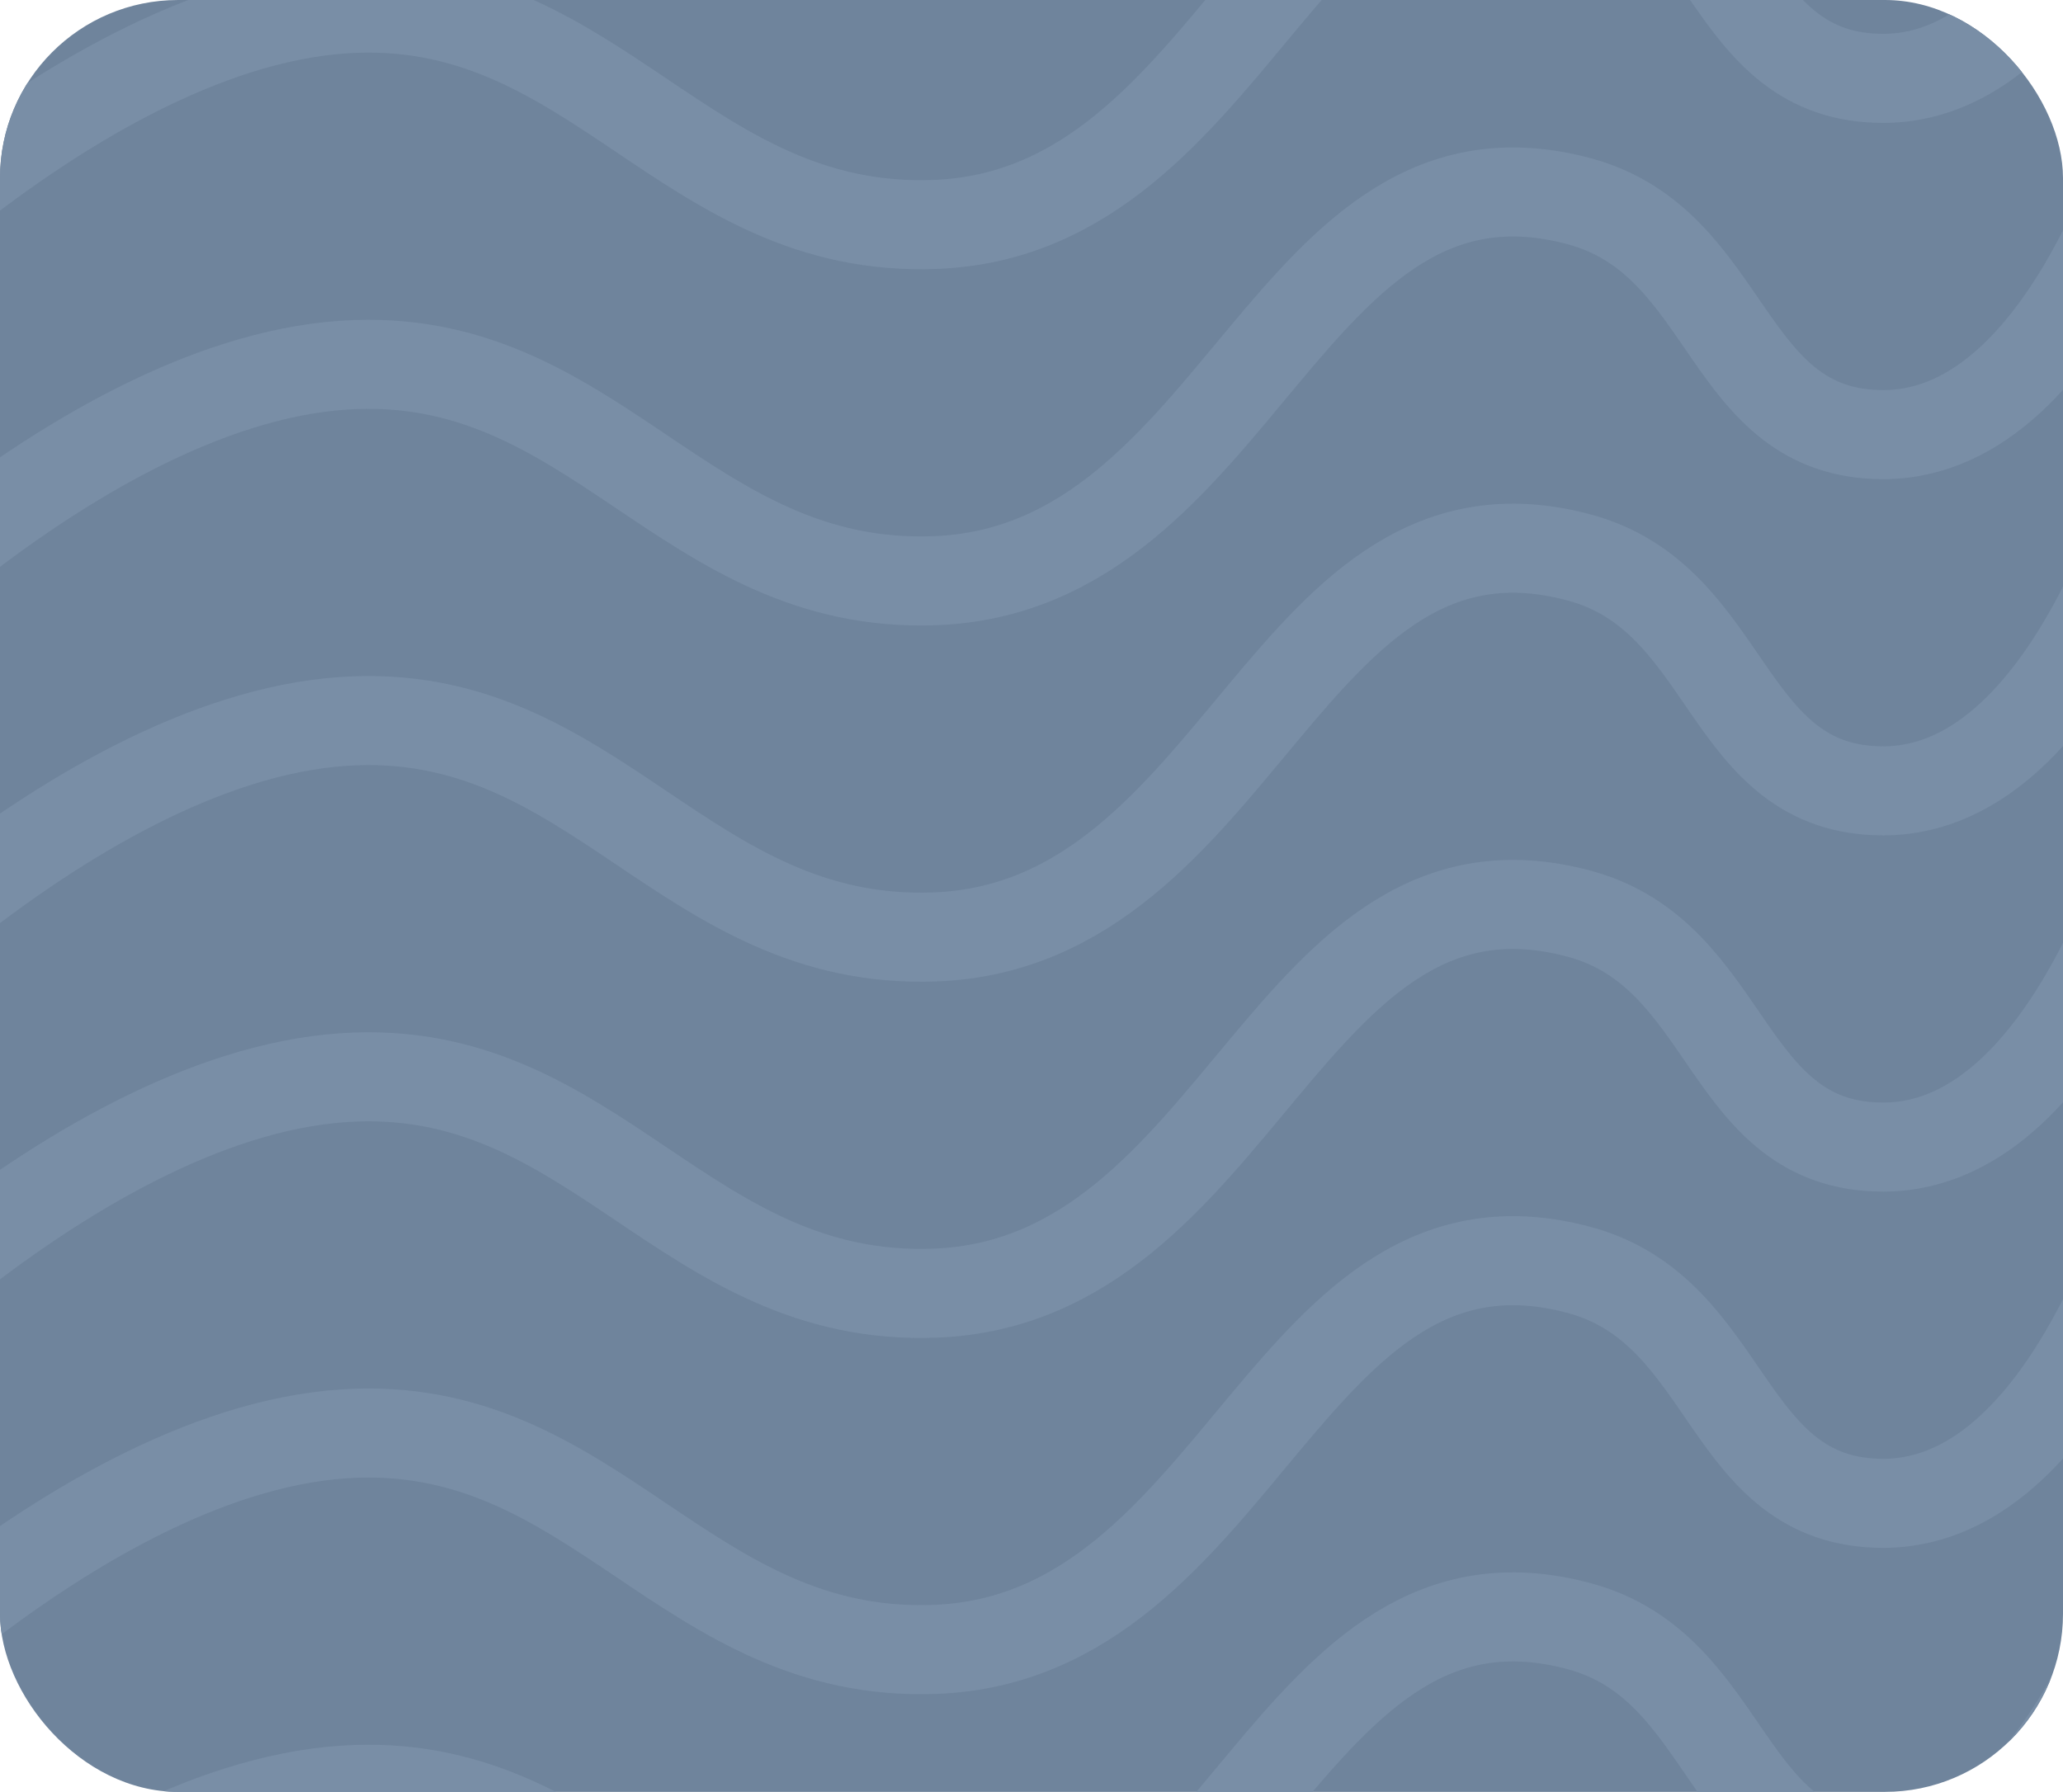 <?xml version="1.0" encoding="UTF-8"?> <svg xmlns="http://www.w3.org/2000/svg" width="579" height="503" viewBox="0 0 579 503" fill="none"><g clip-path="url(#clip0_3259_1725)"><rect width="579" height="503" rx="50" fill="#6F849C"></rect><path d="M-67 103C-67 103 17.789 7.737 96.564 2.5C166.94 -2.179 191.98 65.723 262.5 63C348.506 59.679 361.236 -65.602 443.25 -43.5C486.168 -31.934 483.535 22.045 528.588 22C583.92 21.945 608 -77 608 -77" stroke="#798EA6" stroke-width="25"></path><path d="M-67 203C-67 203 17.789 107.737 96.564 102.5C166.94 97.821 191.98 165.723 262.5 163C348.506 159.679 361.236 34.398 443.25 56.5C486.168 68.066 483.535 122.045 528.588 122C583.92 121.945 608 23 608 23" stroke="#798EA6" stroke-width="25"></path><path d="M-67 303C-67 303 17.789 207.737 96.564 202.5C166.94 197.821 191.98 265.723 262.5 263C348.506 259.679 361.236 134.398 443.25 156.5C486.168 168.066 483.535 222.045 528.588 222C583.92 221.945 608 123 608 123" stroke="#798EA6" stroke-width="25"></path><path d="M-67 403C-67 403 17.789 307.737 96.564 302.5C166.94 297.821 191.98 365.723 262.5 363C348.506 359.679 361.236 234.398 443.25 256.5C486.168 268.066 483.535 322.045 528.588 322C583.92 321.945 608 223 608 223" stroke="#798EA6" stroke-width="25"></path><path d="M-67 503C-67 503 17.789 407.737 96.564 402.5C166.94 397.821 191.98 465.723 262.5 463C348.506 459.679 361.236 334.398 443.25 356.5C486.168 368.066 483.535 422.045 528.588 422C583.92 421.945 608 323 608 323" stroke="#798EA6" stroke-width="25"></path><path d="M-67 603C-67 603 17.789 507.737 96.564 502.5C166.94 497.821 191.98 565.723 262.5 563C348.506 559.679 361.236 434.398 443.25 456.5C486.168 468.066 483.535 522.045 528.588 522C583.92 521.945 608 423 608 423" stroke="#798EA6" stroke-width="25"></path></g><defs><clipPath id="clip0_3259_1725"><rect width="579" height="503" rx="50" fill="white"></rect></clipPath></defs></svg> 